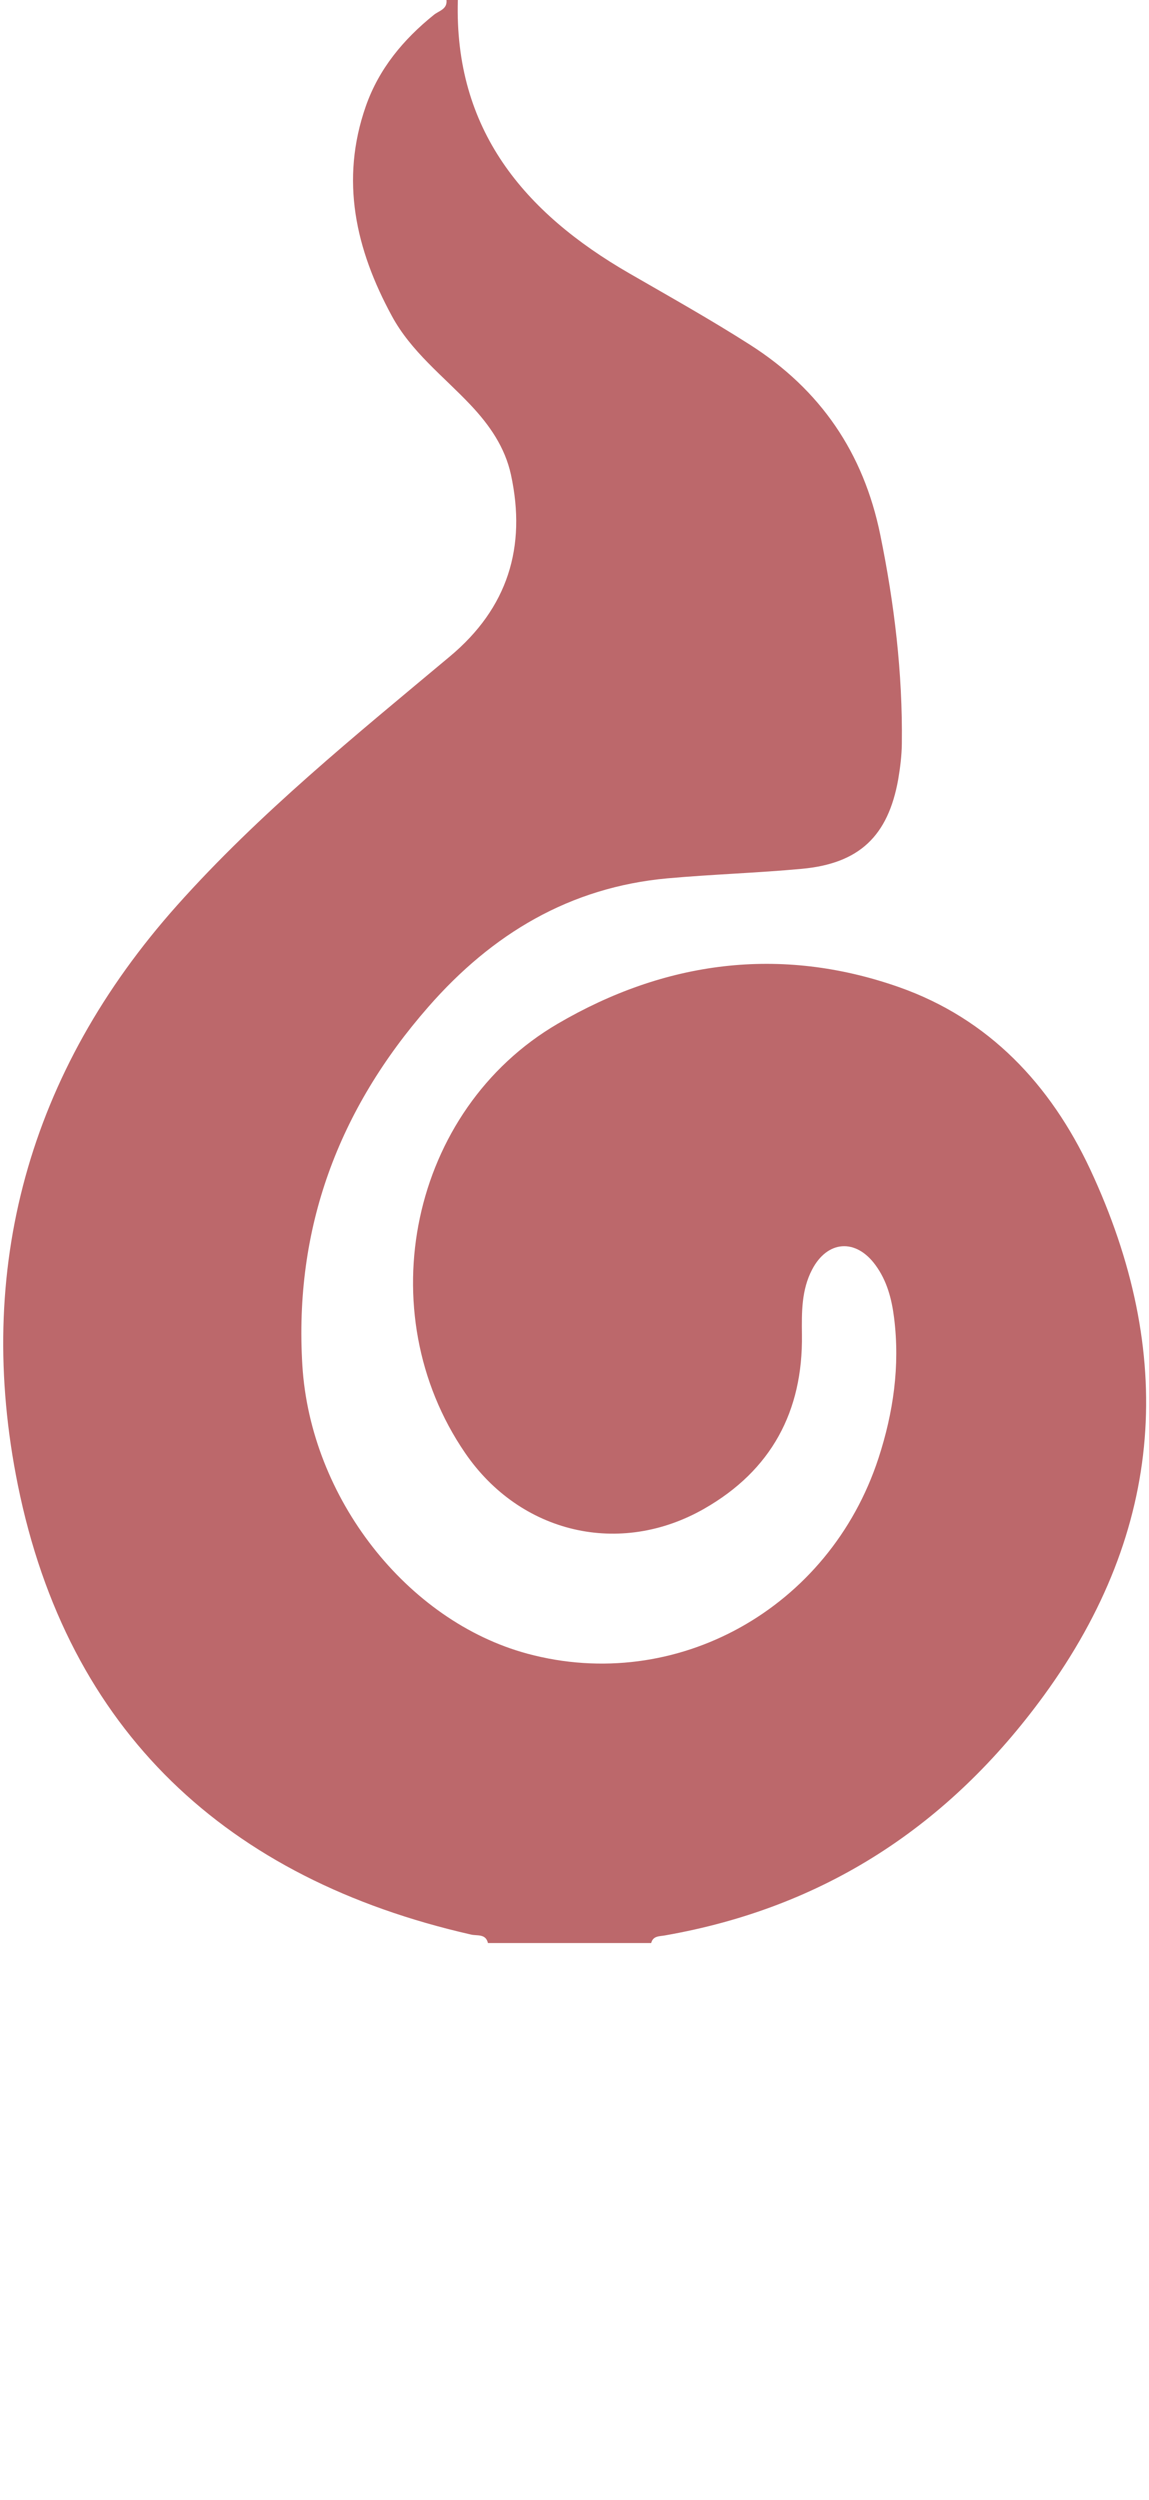 <?xml version="1.0" encoding="utf-8"?>
<!-- Generator: Adobe Illustrator 26.5.0, SVG Export Plug-In . SVG Version: 6.00 Build 0)  -->
<svg version="1.1" id="レイヤー_1" xmlns="http://www.w3.org/2000/svg" xmlns:xlink="http://www.w3.org/1999/xlink" x="0px"
	 y="0px" viewBox="0 0 92 200" style="enable-background:new 0 0 92 200;" xml:space="preserve">
<style type="text/css">
	.st0{fill:#BC686B;}
</style>
<path class="st0" d="M39.07,155.45c-0.18-0.77-0.87-0.56-1.36-0.68c-19.57-4.45-32.29-16.28-36.28-35.96
	c-3.5-17.26,0.86-33.06,12.75-46.38c6.59-7.38,14.28-13.59,21.85-19.92c4.62-3.86,6.14-8.74,4.88-14.54
	c-0.48-2.19-1.71-3.96-3.23-5.57c-2.18-2.31-4.76-4.26-6.31-7.13c-2.89-5.32-4.15-10.85-2.08-16.77c1.05-3,3.01-5.35,5.46-7.32
	c0.4-0.32,1.08-0.44,1-1.18c0.3,0,0.61,0,0.91,0c-0.3,10.35,5.28,17,13.73,21.87c3.24,1.87,6.51,3.7,9.66,5.71
	c5.65,3.6,9.09,8.65,10.43,15.19c1.13,5.52,1.8,11.08,1.73,16.72c-0.01,0.96-0.13,1.92-0.29,2.86c-0.81,4.54-3.12,6.74-7.73,7.16
	c-3.57,0.33-7.17,0.44-10.74,0.76c-7.83,0.71-14.05,4.45-19.15,10.28c-7.2,8.22-10.76,17.7-10.09,28.69
	c0.65,10.58,8.35,20.45,18.02,23.06c11.91,3.21,24.17-3.6,28.11-15.64c1.19-3.65,1.73-7.38,1.25-11.22
	c-0.19-1.52-0.57-2.98-1.5-4.24c-1.57-2.14-3.85-1.97-5.07,0.38c-0.85,1.63-0.83,3.4-0.81,5.19c0.09,6.15-2.46,10.87-7.82,13.93
	c-6.77,3.87-14.74,1.98-19.15-4.46c-7.73-11.28-4.4-27.44,7.42-34.34c8.55-5,17.79-6.27,27.31-2.93
	c7.23,2.54,12.15,7.82,15.32,14.58c6.86,14.68,6.01,28.77-3.71,42.1c-7.61,10.43-17.59,16.96-30.34,19.19
	c-0.43,0.08-0.95,0.02-1.1,0.61C47.77,155.45,43.42,155.45,39.07,155.45z"/>
</svg>
